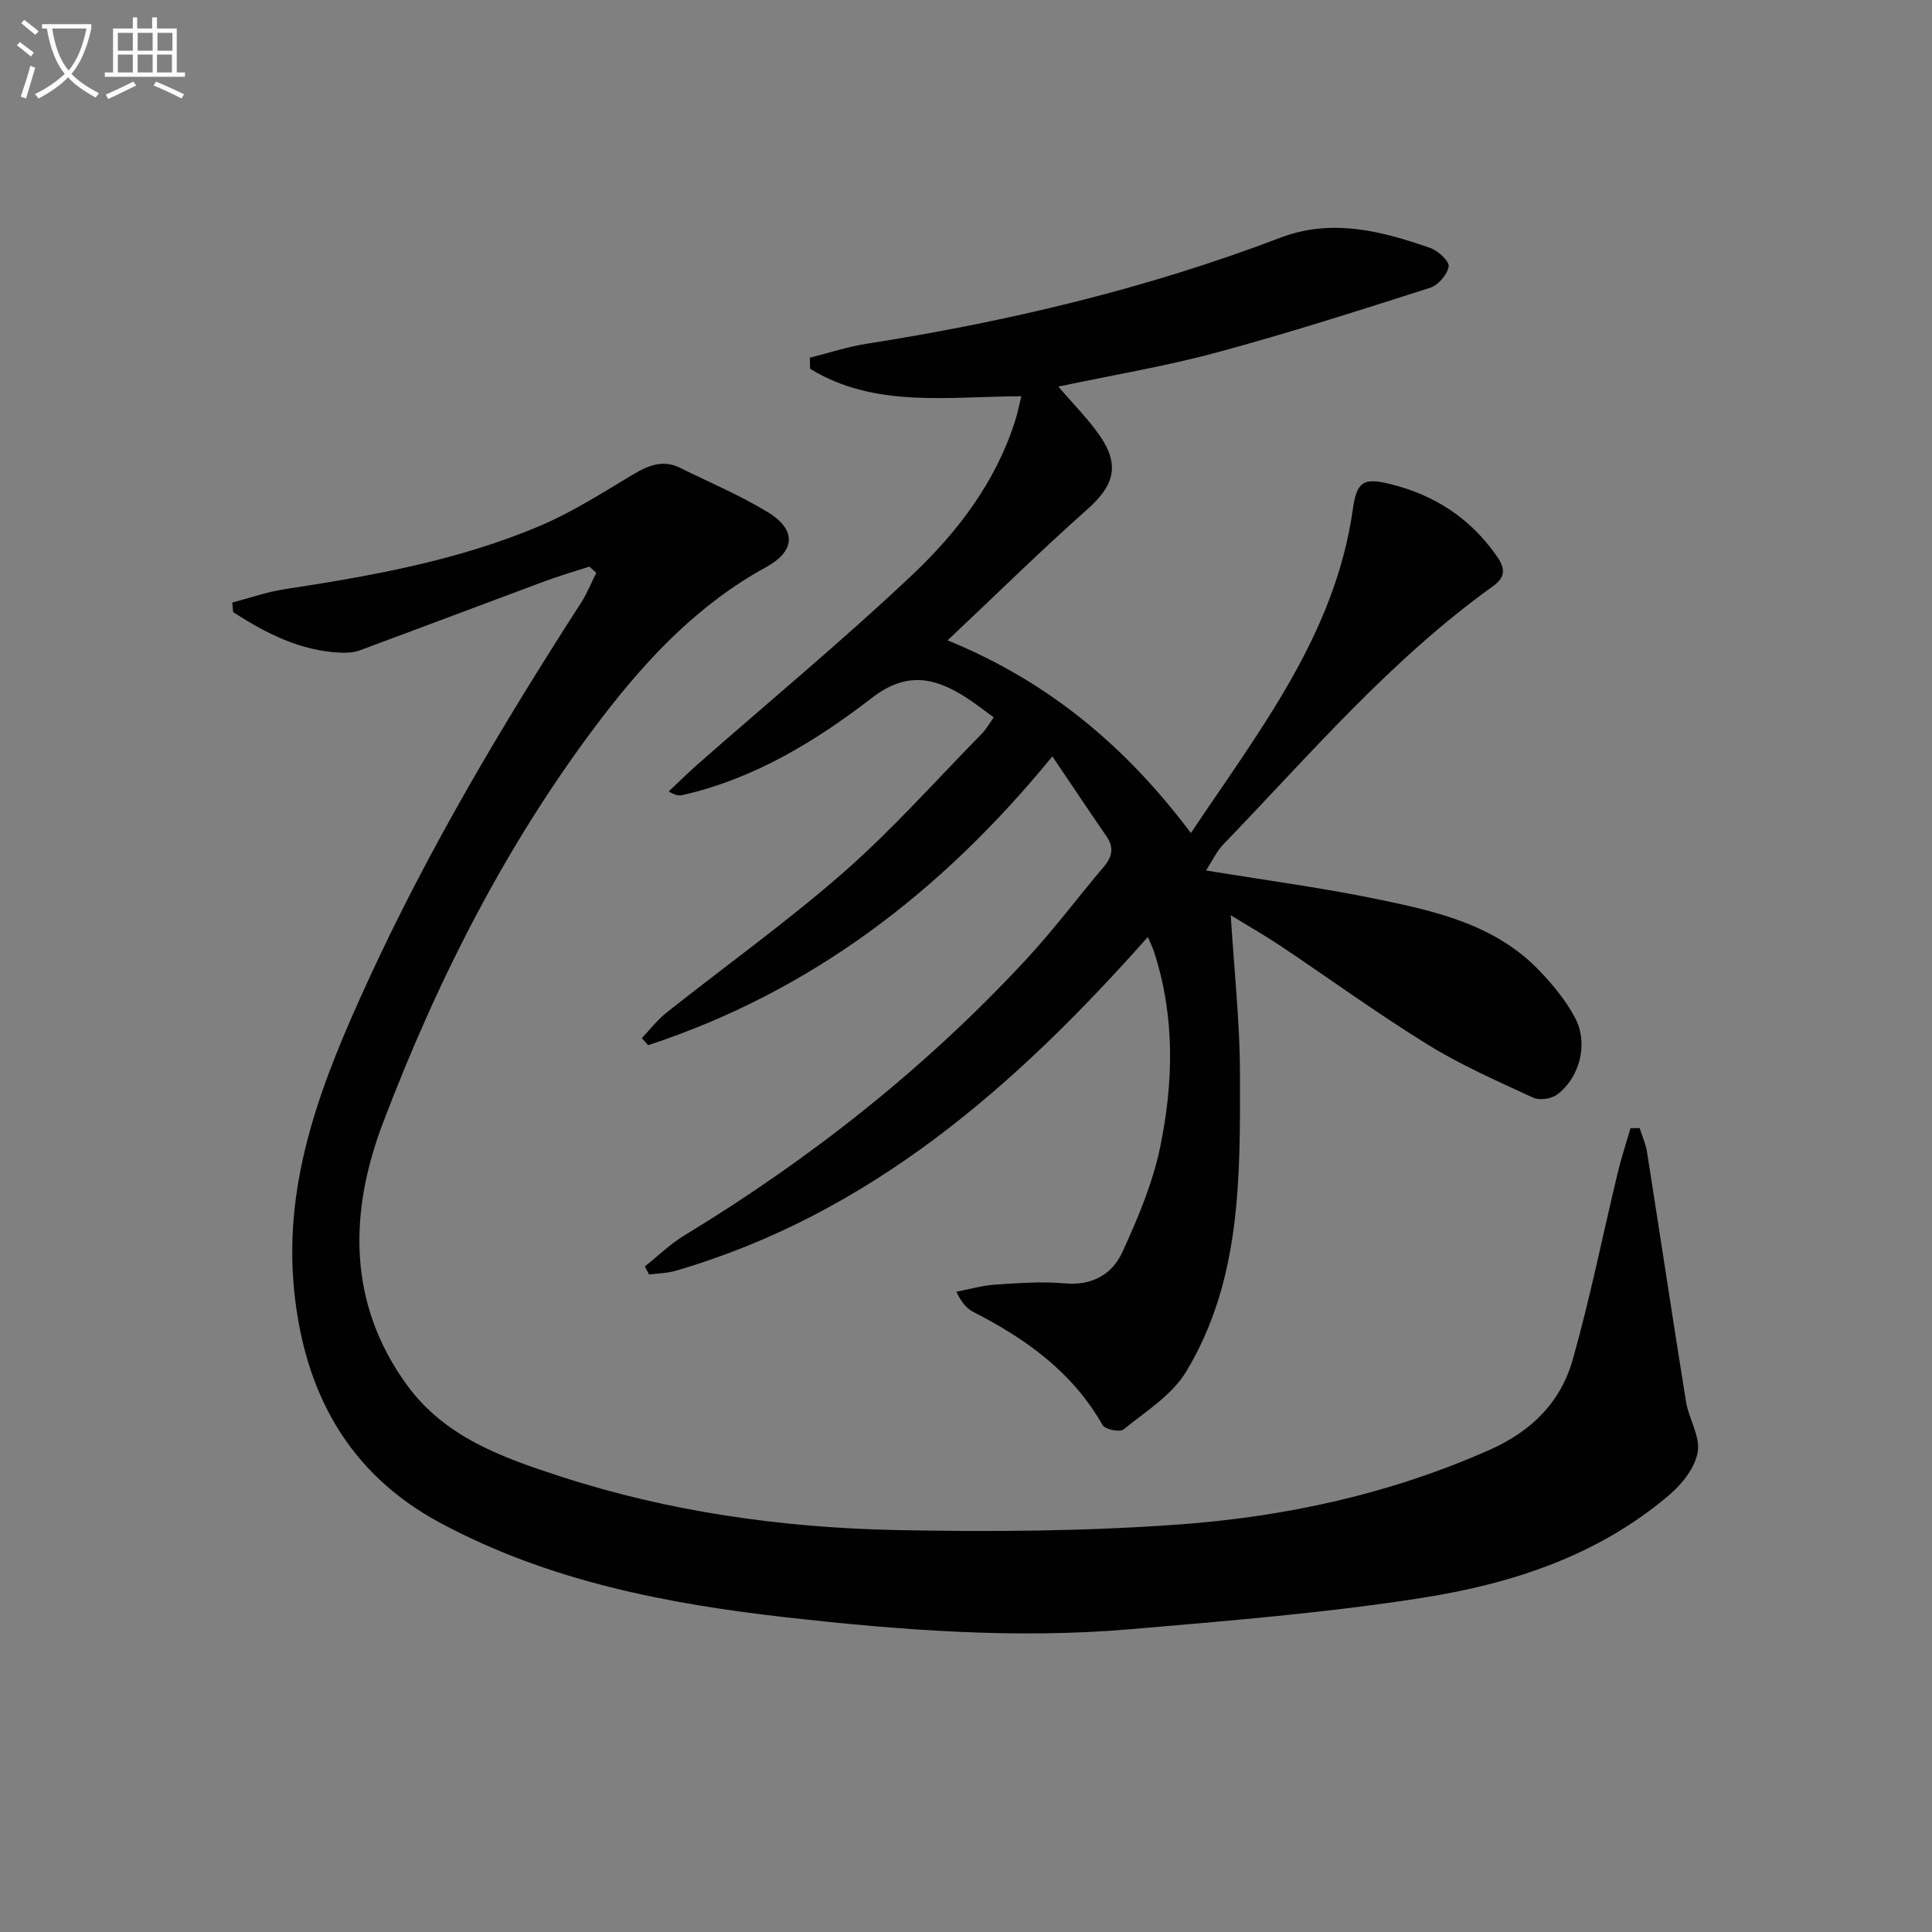 <svg enable-background="new 0 0 400 400" viewBox="0 0 400 400" xmlns="http://www.w3.org/2000/svg"><rect x="0" y="0" width="400" height="400" fill="#808080" stroke="none"/><path d="m6.4 11.7c-1-.8-1.9-1.6-2.9-2.3l.6-.7c.9.7 1.9 1.4 2.9 2.2zm-2.1 8.3c.7-2.1 1.4-4.2 2-6.4.2.1.6.3 1 .4-.7 2.3-1.3 4.4-1.9 6.4zm3-12.8c-1.1-.9-2.1-1.7-2.9-2.4l.6-.7c1 .8 2 1.5 3 2.4zm1.4-1.3v-.9h10.2v.9c-.9 4.2-2.3 7.3-4.1 9.4 1.3 1.4 3.2 2.7 5.7 4-.2.2-.4.5-.7.9-2.5-1.4-4.4-2.7-5.7-4.2-1.4 1.5-3.5 3-6.1 4.4 0 0 0 0-.1-.1-.3-.4-.5-.7-.7-.8 2.7-1.3 4.7-2.8 6.2-4.2-1.8-2.2-3-5.3-3.7-9.4zm9.2 0h-7.1c.6 3.8 1.7 6.7 3.4 8.7 1.7-2 2.9-4.8 3.7-8.7z" fill="#fbfcfa"/><path d="m31.6 3.6h.9v2.3h4.1v9.1h1.7v.9h-16.6v-.9h1.7v-9.1h4.1v-2.3h.9v2.3h3.1v-2.3zm-4 13.3.6.8c-1.9.9-3.8 1.9-5.8 2.8-.2-.3-.3-.6-.5-.9 2-.9 3.9-1.8 5.7-2.7zm-3.2-10.1v3.7h3.1v-3.7zm0 4.5v3.7h3.1v-3.7zm4.1-4.5v3.7h3.1v-3.7zm0 4.5v3.7h3.1v-3.7zm9.1 9.1c-2.1-1.1-4.1-2-5.8-2.7l.5-.8c2.2.9 4.1 1.8 5.8 2.6zm-1.9-13.6h-3.1v3.7h3.1zm-3.2 4.5v3.7h3.1v-3.7z" fill="#fbfcfa"/><g fill="#010101"><path d="m219.13 80.04c3.18 3.74 6.28 6.8 8.68 10.33 4.12 6.06 2.77 10.24-2.7 15.09-9.67 8.58-18.9 17.67-28.92 27.12 21.07 8.6 37.02 22.11 50.37 39.89 14.24-21.3 29.89-41.13 33.54-67.1.8-5.65 2.2-6.5 7.58-5.19 9.25 2.24 16.74 7.09 22.23 14.99 1.74 2.5 1.87 4.28-.83 6.22-21.15 15.16-37.93 34.9-55.83 53.46-1.35 1.4-2.2 3.29-3.56 5.37 12.37 2.03 23.72 3.54 34.9 5.83 12.38 2.53 24.89 5.26 34.15 14.94 2.83 2.96 5.55 6.25 7.42 9.86 2.74 5.27.89 12.29-3.78 15.77-1.19.89-3.62 1.25-4.93.65-7.37-3.41-14.87-6.69-21.76-10.94-10.46-6.46-20.44-13.71-30.67-20.56-3.13-2.09-6.41-3.95-10.21-6.28.71 11.48 1.89 22.06 1.91 32.65.04 21.27.36 42.83-11.16 61.88-2.93 4.84-8.39 8.23-12.96 11.94-.76.62-3.82-.02-4.33-.92-6.2-10.92-15.79-17.81-26.65-23.36-1.39-.71-2.52-1.91-3.61-4.24 2.67-.51 5.32-1.29 8-1.47 4.81-.32 9.69-.69 14.47-.26 5.65.51 9.78-1.89 11.88-6.45 3.22-7.01 6.3-14.31 7.85-21.81 2.77-13.43 3.07-27.06-1.28-40.39-.3-.92-.74-1.79-1.28-3.07-27.35 30.83-57.41 57.35-97.8 69.12-1.75.51-3.64.52-5.47.76-.29-.56-.58-1.11-.87-1.67 2.72-2.16 5.24-4.64 8.18-6.42 26.2-15.91 50.03-34.75 70.87-57.25 5.65-6.1 10.64-12.79 16.02-19.14 1.75-2.07 2.07-3.97.49-6.26-3.65-5.3-7.22-10.66-11.19-16.53-22.99 28.13-50.04 48.74-83.69 59.8-.44-.49-.87-.97-1.31-1.46 1.7-1.78 3.21-3.78 5.12-5.29 12.25-9.72 25.02-18.84 36.77-29.14 10.1-8.86 19.07-19 28.51-28.61.9-.92 1.55-2.1 2.46-3.38-2.09-1.51-3.91-2.96-5.86-4.2-6.46-4.11-12.27-5.3-19.35.16-11.71 9.03-24.41 16.76-39.18 20.12-.72.16-1.49.13-2.89-.75 1.98-1.86 3.91-3.78 5.95-5.58 14.87-13.07 30.14-25.71 44.51-39.29 9.31-8.8 17.14-19.08 21.19-31.64.53-1.66.87-3.38 1.35-5.3-15.27.05-30.39 2.5-43.74-5.69-.02-.76-.03-1.53-.05-2.29 3.9-.98 7.75-2.26 11.7-2.88 29.26-4.59 57.96-11.39 85.67-21.95 10.74-4.09 20.9-1.41 31.01 2.08 1.64.57 4.04 2.74 3.88 3.85-.24 1.66-2.17 3.89-3.84 4.42-14.68 4.69-29.36 9.4-44.24 13.41-10.63 2.87-21.59 4.69-32.72 7.05z"/><path d="m122.03 117.31c-3.1 1.01-6.24 1.92-9.3 3.05-12.76 4.74-25.49 9.57-38.25 14.29-1.21.45-2.62.54-3.92.48-8.41-.36-15.5-4.02-22.29-8.39-.06-.66-.12-1.33-.18-1.99 3.61-.94 7.17-2.2 10.83-2.76 18.09-2.76 36.09-5.97 53.02-13.18 6.66-2.84 12.85-6.83 19.1-10.56 3.19-1.91 6.23-3.15 9.81-1.37 6.08 3.02 12.39 5.66 18.16 9.19 6.06 3.72 5.55 8.11-.43 11.37-13.87 7.58-24.52 18.81-33.98 31.18-19.54 25.57-33.99 54.07-45.34 83.95-6.94 18.28-7.41 37.2 5.05 54.26 7.85 10.75 19.79 14.97 31.63 18.82 22.56 7.35 45.95 10.64 69.59 11.13 19.41.4 38.91.26 58.26-1.13 22.25-1.6 43.97-6.3 64.61-15.47 8.79-3.9 14.75-9.93 17.24-18.76 3.59-12.73 6.2-25.74 9.29-38.61.75-3.11 1.76-6.15 2.65-9.23.63-.01 1.26-.02 1.89-.02.53 1.67 1.27 3.31 1.54 5.03 2.72 17.2 5.29 34.43 8.06 51.62.57 3.53 2.96 7.13 2.43 10.37-.52 3.19-3.14 6.57-5.75 8.81-14.74 12.64-32.68 18.51-51.31 21.43-19.98 3.13-40.21 4.76-60.37 6.49-23.8 2.04-47.57.21-71.2-2.45-24.82-2.79-49.31-7.54-71.68-19.54-19.11-10.26-28.15-27.04-30.28-48.06-2.36-23.17 5.94-43.84 15.29-64.21 12.52-27.28 27.83-53 44.07-78.2 1.26-1.96 2.13-4.16 3.18-6.25-.46-.41-.94-.85-1.42-1.29z"/></g></svg>
